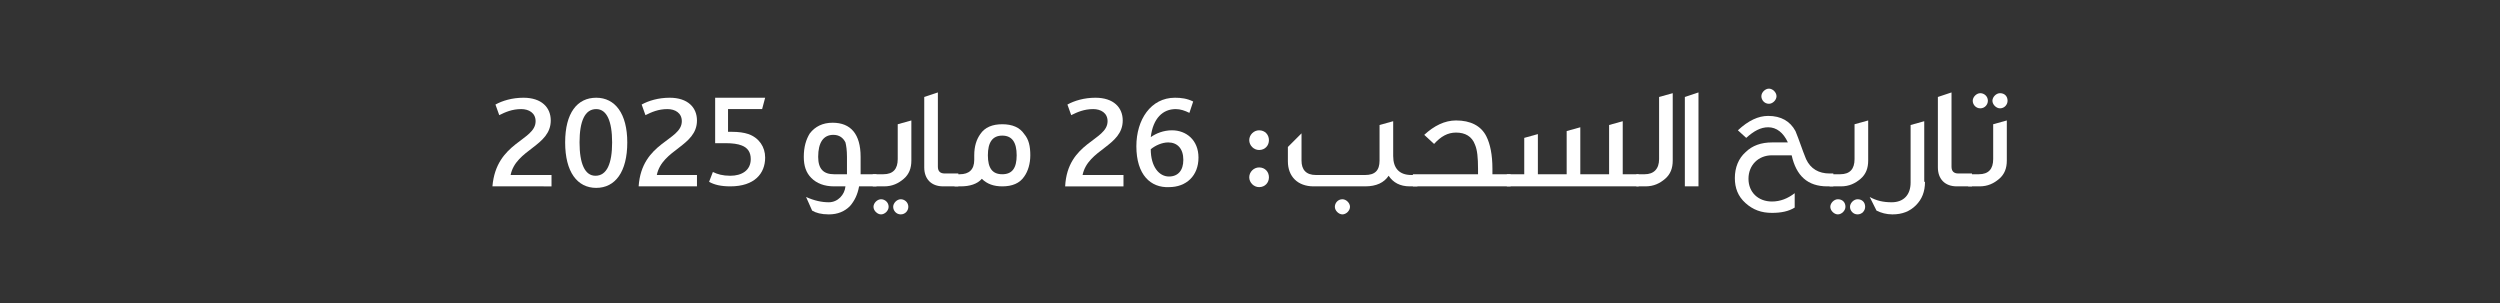 <?xml version="1.0" encoding="utf-8"?>
<!-- Generator: Adobe Illustrator 25.0.1, SVG Export Plug-In . SVG Version: 6.00 Build 0)  -->
<svg version="1.1" id="Layer_1" xmlns="http://www.w3.org/2000/svg" xmlns:xlink="http://www.w3.org/1999/xlink" x="0px" y="0px"
	 viewBox="0 0 330 40" style="enable-background:new 0 0 330 40;" xml:space="preserve">
<rect x="0" y="0" width="330" height="40" fill="#333333" stroke="none"/>
<style type="text/css">
	.st0{fill:#FFFFFF;}
</style>
<g>
	<path class="st0" d="M70.7,16c0-1.1-0.9-1.6-1.9-1.6c-1.2,0-2.1,0.4-2.9,0.8l-0.5-1.4c0.9-0.5,2.2-0.9,3.7-0.9c2.4,0,3.6,1.3,3.6,3
		c0,3.4-4.6,3.8-5.3,7.2h5.4v1.5H65C65.5,18.7,70.7,18.6,70.7,16z"/>
	<path class="st0" d="M74.6,18.8c0-3.9,1.6-5.9,4.1-5.9c2.5,0,4.1,2.1,4.1,5.9c0,3.9-1.6,6-4.1,6C76.2,24.8,74.6,22.7,74.6,18.8z
		 M80.8,18.8c0-2.8-0.7-4.4-2.1-4.4c-1.5,0-2.2,1.6-2.2,4.4c0,2.8,0.7,4.4,2.1,4.4C80.1,23.2,80.8,21.6,80.8,18.8z"/>
	<path class="st0" d="M90,16c0-1.1-0.9-1.6-1.9-1.6c-1.2,0-2.1,0.4-2.9,0.8l-0.5-1.4c0.9-0.5,2.2-0.9,3.7-0.9c2.4,0,3.6,1.3,3.6,3
		c0,3.4-4.6,3.8-5.3,7.2H92v1.5h-7.7C84.7,18.7,90,18.6,90,16z"/>
	<path class="st0" d="M94.1,22.7c0.6,0.3,1.3,0.5,2.3,0.5c1.5,0,2.7-0.7,2.7-2.2c0-0.9-0.4-1.5-1.2-1.8c-0.5-0.2-1.2-0.3-2.1-0.3
		h-1.4v-6h6.6l-0.4,1.5h-4.5v3h0.5c0.9,0,1.6,0.1,2.2,0.3c1.4,0.5,2.2,1.7,2.2,3.1c0,2.1-1.4,3.8-4.6,3.8c-1.2,0-2.1-0.2-2.8-0.6
		L94.1,22.7z"/>
	<path class="st0" d="M115.7,24.6h-2.3c-0.2,1.1-0.6,1.9-1.2,2.6c-0.7,0.7-1.6,1.1-2.8,1.1c-1,0-1.7-0.2-2.2-0.5l-0.8-1.8
		c1.1,0.5,2.1,0.7,3,0.7c1.2,0,2.1-1,2.2-2.1h-1.5c-1.3,0-2.3-0.4-3-1.1c-0.7-0.7-1-1.6-1-2.8c0-1.3,0.3-2.3,0.8-3.1
		c0.7-0.9,1.7-1.4,3-1.4c2.4,0,3.7,1.5,3.7,4.5c0,0.6,0,1.4,0,2.3h2.1V24.6z M111.8,20.7c0-0.9-0.1-1.5-0.2-1.9
		c-0.3-0.6-0.8-1-1.6-1c-1.3,0-2,1-2,2.9c0,1.6,0.7,2.3,2.1,2.3h1.7L111.8,20.7z"/>
	<path class="st0" d="M120.3,21.2c0,1-0.3,1.8-1,2.4c-0.7,0.6-1.5,1-2.6,1h-1.5V23h1.4c1.3,0,1.9-0.7,1.9-2v-4.6l1.8-0.5V21.2z
		 M117.3,27.3c0,0.5-0.5,1-1,1c-0.5,0-1-0.5-1-1s0.5-1,1-1C116.8,26.3,117.3,26.7,117.3,27.3z M119.9,27.3c0,0.5-0.4,1-1,1
		c-0.6,0-1-0.5-1-1s0.5-1,1-1C119.4,26.3,119.9,26.7,119.9,27.3z"/>
	<path class="st0" d="M126.5,24.6h-2c-1.6,0-2.5-1-2.5-2.5v-9.3l1.8-0.6v9.8c0,0.6,0.3,0.9,0.9,0.9h1.8V24.6z"/>
	<path class="st0" d="M136,20.5c0,1.1-0.3,2.1-0.8,2.8c-0.6,0.9-1.6,1.3-2.9,1.3c-1.1,0-2-0.3-2.7-1c-0.6,0.7-1.6,1-2.8,1H126V23
		h0.7c1.2,0,1.9-0.6,1.9-1.9v-0.6c0-1.2,0.3-2.1,0.8-2.8c0.6-0.9,1.6-1.3,2.9-1.3c1.3,0,2.3,0.4,2.9,1.3
		C135.8,18.4,136,19.3,136,20.5z M134.2,20.5c0-1.7-0.6-2.6-1.9-2.6c-1.3,0-1.9,0.9-1.9,2.6c0,1.7,0.6,2.5,1.9,2.5
		C133.6,23,134.2,22.2,134.2,20.5z"/>
	<path class="st0" d="M146.2,16c0-1.1-0.9-1.6-1.9-1.6c-1.2,0-2.1,0.4-2.9,0.8l-0.5-1.4c0.9-0.5,2.2-0.9,3.7-0.9
		c2.4,0,3.6,1.3,3.6,3c0,3.4-4.6,3.8-5.3,7.2h5.4v1.5h-7.7C140.9,18.7,146.2,18.6,146.2,16z"/>
	<path class="st0" d="M150,19.3c0-3.5,1.9-6.4,5.1-6.4c0.8,0,1.6,0.1,2.4,0.5l-0.5,1.5c-0.6-0.3-1.2-0.5-1.8-0.5
		c-1.7,0-3,1.2-3.3,3.7c0.7-0.5,1.7-0.9,2.8-0.9c1.9,0,3.5,1.3,3.5,3.6c0,2.4-1.6,3.9-3.9,3.9C151.9,24.8,150,23.1,150,19.3z
		 M156.2,21.1c0-1.5-0.8-2.3-2-2.3c-0.8,0-1.7,0.4-2.3,0.9c0,2.3,1.1,3.6,2.4,3.6C155.5,23.3,156.2,22.5,156.2,21.1z"/>
	<path class="st0" d="M167.5,18.5c0,0.7-0.5,1.3-1.3,1.3c-0.7,0-1.3-0.6-1.3-1.3c0-0.7,0.6-1.3,1.3-1.3
		C167,17.2,167.5,17.8,167.5,18.5z M167.5,23.4c0,0.7-0.5,1.3-1.3,1.3c-0.7,0-1.3-0.6-1.3-1.3c0-0.7,0.6-1.3,1.3-1.3
		C167,22.1,167.5,22.7,167.5,23.4z"/>
	<path class="st0" d="M187,24.6h-0.9c-1.3,0-2.2-0.5-2.8-1.4c-0.6,0.9-1.6,1.4-3.1,1.4h-6.8c-2.1,0-3.4-1.3-3.4-3.3v-1.9l1.8-1.8
		v3.6c0,1.2,0.6,1.9,1.9,1.9h6.5c1.3,0,1.9-0.6,1.9-1.9v-4.7l1.8-0.5v4.6c0,1.6,0.8,2.5,2.4,2.5h0.8V24.6z M178.2,27.3
		c0,0.5-0.5,1-1,1c-0.5,0-1-0.5-1-1c0-0.5,0.4-1,1-1C177.7,26.3,178.2,26.8,178.2,27.3z"/>
	<path class="st0" d="M199.3,24.6h-12.8V23h8.6v-0.7c0-1.5-0.1-2.5-0.4-3.2c-0.4-1.1-1.3-1.6-2.5-1.6c-1.1,0-2,0.5-2.9,1.5l-1.3-1.2
		c1.3-1.2,2.7-1.9,4.2-1.9c1.9,0,3.3,0.7,4,2.1c0.5,1,0.8,2.4,0.8,4.3V23h2.4V24.6z"/>
	<path class="st0" d="M216.3,24.6h-17.4V23h2.3v-4.8l1.8-0.5V23h3.8v-5.7l1.8-0.5V23h3.8v-6.5l1.8-0.5v7h2.1V24.6z"/>
	<path class="st0" d="M220.8,21.2c0,1-0.3,1.8-1,2.4c-0.7,0.6-1.5,1-2.6,1h-1.2V23h1.1c1.2,0,1.9-0.7,1.9-2v-8.2l1.8-0.5V21.2z"/>
	<path class="st0" d="M224.2,24.6h-1.8V12.8l1.8-0.6V24.6z"/>
	<path class="st0" d="M242,24.6h-0.8c-2.6,0-4.1-1.4-4.7-4.1h-2.6c-1.8,0-3.1,1.3-3.1,3.1c0,1.8,1.3,3,3.1,3c1.1,0,2.1-0.4,3-1.1
		v1.9c-0.8,0.5-1.8,0.7-3,0.7c-1.4,0-2.5-0.4-3.5-1.3c-1-0.9-1.4-2-1.4-3.3c0-1.4,0.5-2.6,1.4-3.4c0.9-0.9,2.1-1.3,3.5-1.3h2.1
		c-0.6-1.3-1.5-2-2.6-2c-1,0-1.9,0.5-2.9,1.4l-1.1-1c1.4-1.3,2.7-1.9,4-1.9c1.7,0,2.9,0.7,3.6,2c0.5,1.2,0.9,2.5,1.4,3.7
		c0.6,1.3,1.7,1.9,3.1,1.9h0.5V24.6z M234.5,12.7c0,0.5-0.5,1-1,1c-0.6,0-1-0.5-1-1c0-0.5,0.5-1,1-1C234,11.7,234.5,12.2,234.5,12.7
		z"/>
	<path class="st0" d="M246.6,21.2c0,1-0.3,1.8-1,2.4c-0.7,0.6-1.5,1-2.6,1h-1.5V23h1.4c1.3,0,1.9-0.7,1.9-2v-4.6l1.8-0.5V21.2z
		 M243.6,27.3c0,0.5-0.5,1-1,1c-0.5,0-1-0.5-1-1s0.5-1,1-1C243.2,26.3,243.6,26.7,243.6,27.3z M246.2,27.3c0,0.5-0.4,1-1,1
		c-0.6,0-1-0.5-1-1s0.5-1,1-1C245.8,26.3,246.2,26.7,246.2,27.3z"/>
	<path class="st0" d="M254.1,24c0,1.3-0.4,2.3-1.2,3.1c-0.8,0.8-1.8,1.2-3.1,1.2c-0.8,0-1.5-0.2-2.1-0.5l-0.9-1.8
		c0.9,0.5,1.8,0.7,2.9,0.7c1.6,0,2.5-1,2.5-2.6v-7.6l1.8-0.5V24z"/>
	<path class="st0" d="M260.3,24.6h-2c-1.6,0-2.5-1-2.5-2.5v-9.3l1.8-0.6v9.8c0,0.6,0.3,0.9,0.9,0.9h1.8V24.6z"/>
	<path class="st0" d="M264.9,21.2c0,1-0.3,1.8-1,2.4c-0.7,0.6-1.5,1-2.6,1h-1.5V23h1.4c1.3,0,1.9-0.7,1.9-2v-4.6l1.8-0.5V21.2z
		 M262.4,13.3c0,0.5-0.4,1-1,1s-1-0.5-1-1s0.5-1,1-1S262.4,12.7,262.4,13.3z M265,13.3c0,0.5-0.4,1-1,1c-0.5,0-1-0.5-1-1s0.5-1,1-1
		C264.6,12.3,265,12.7,265,13.3z"/>
</g>
</svg>
